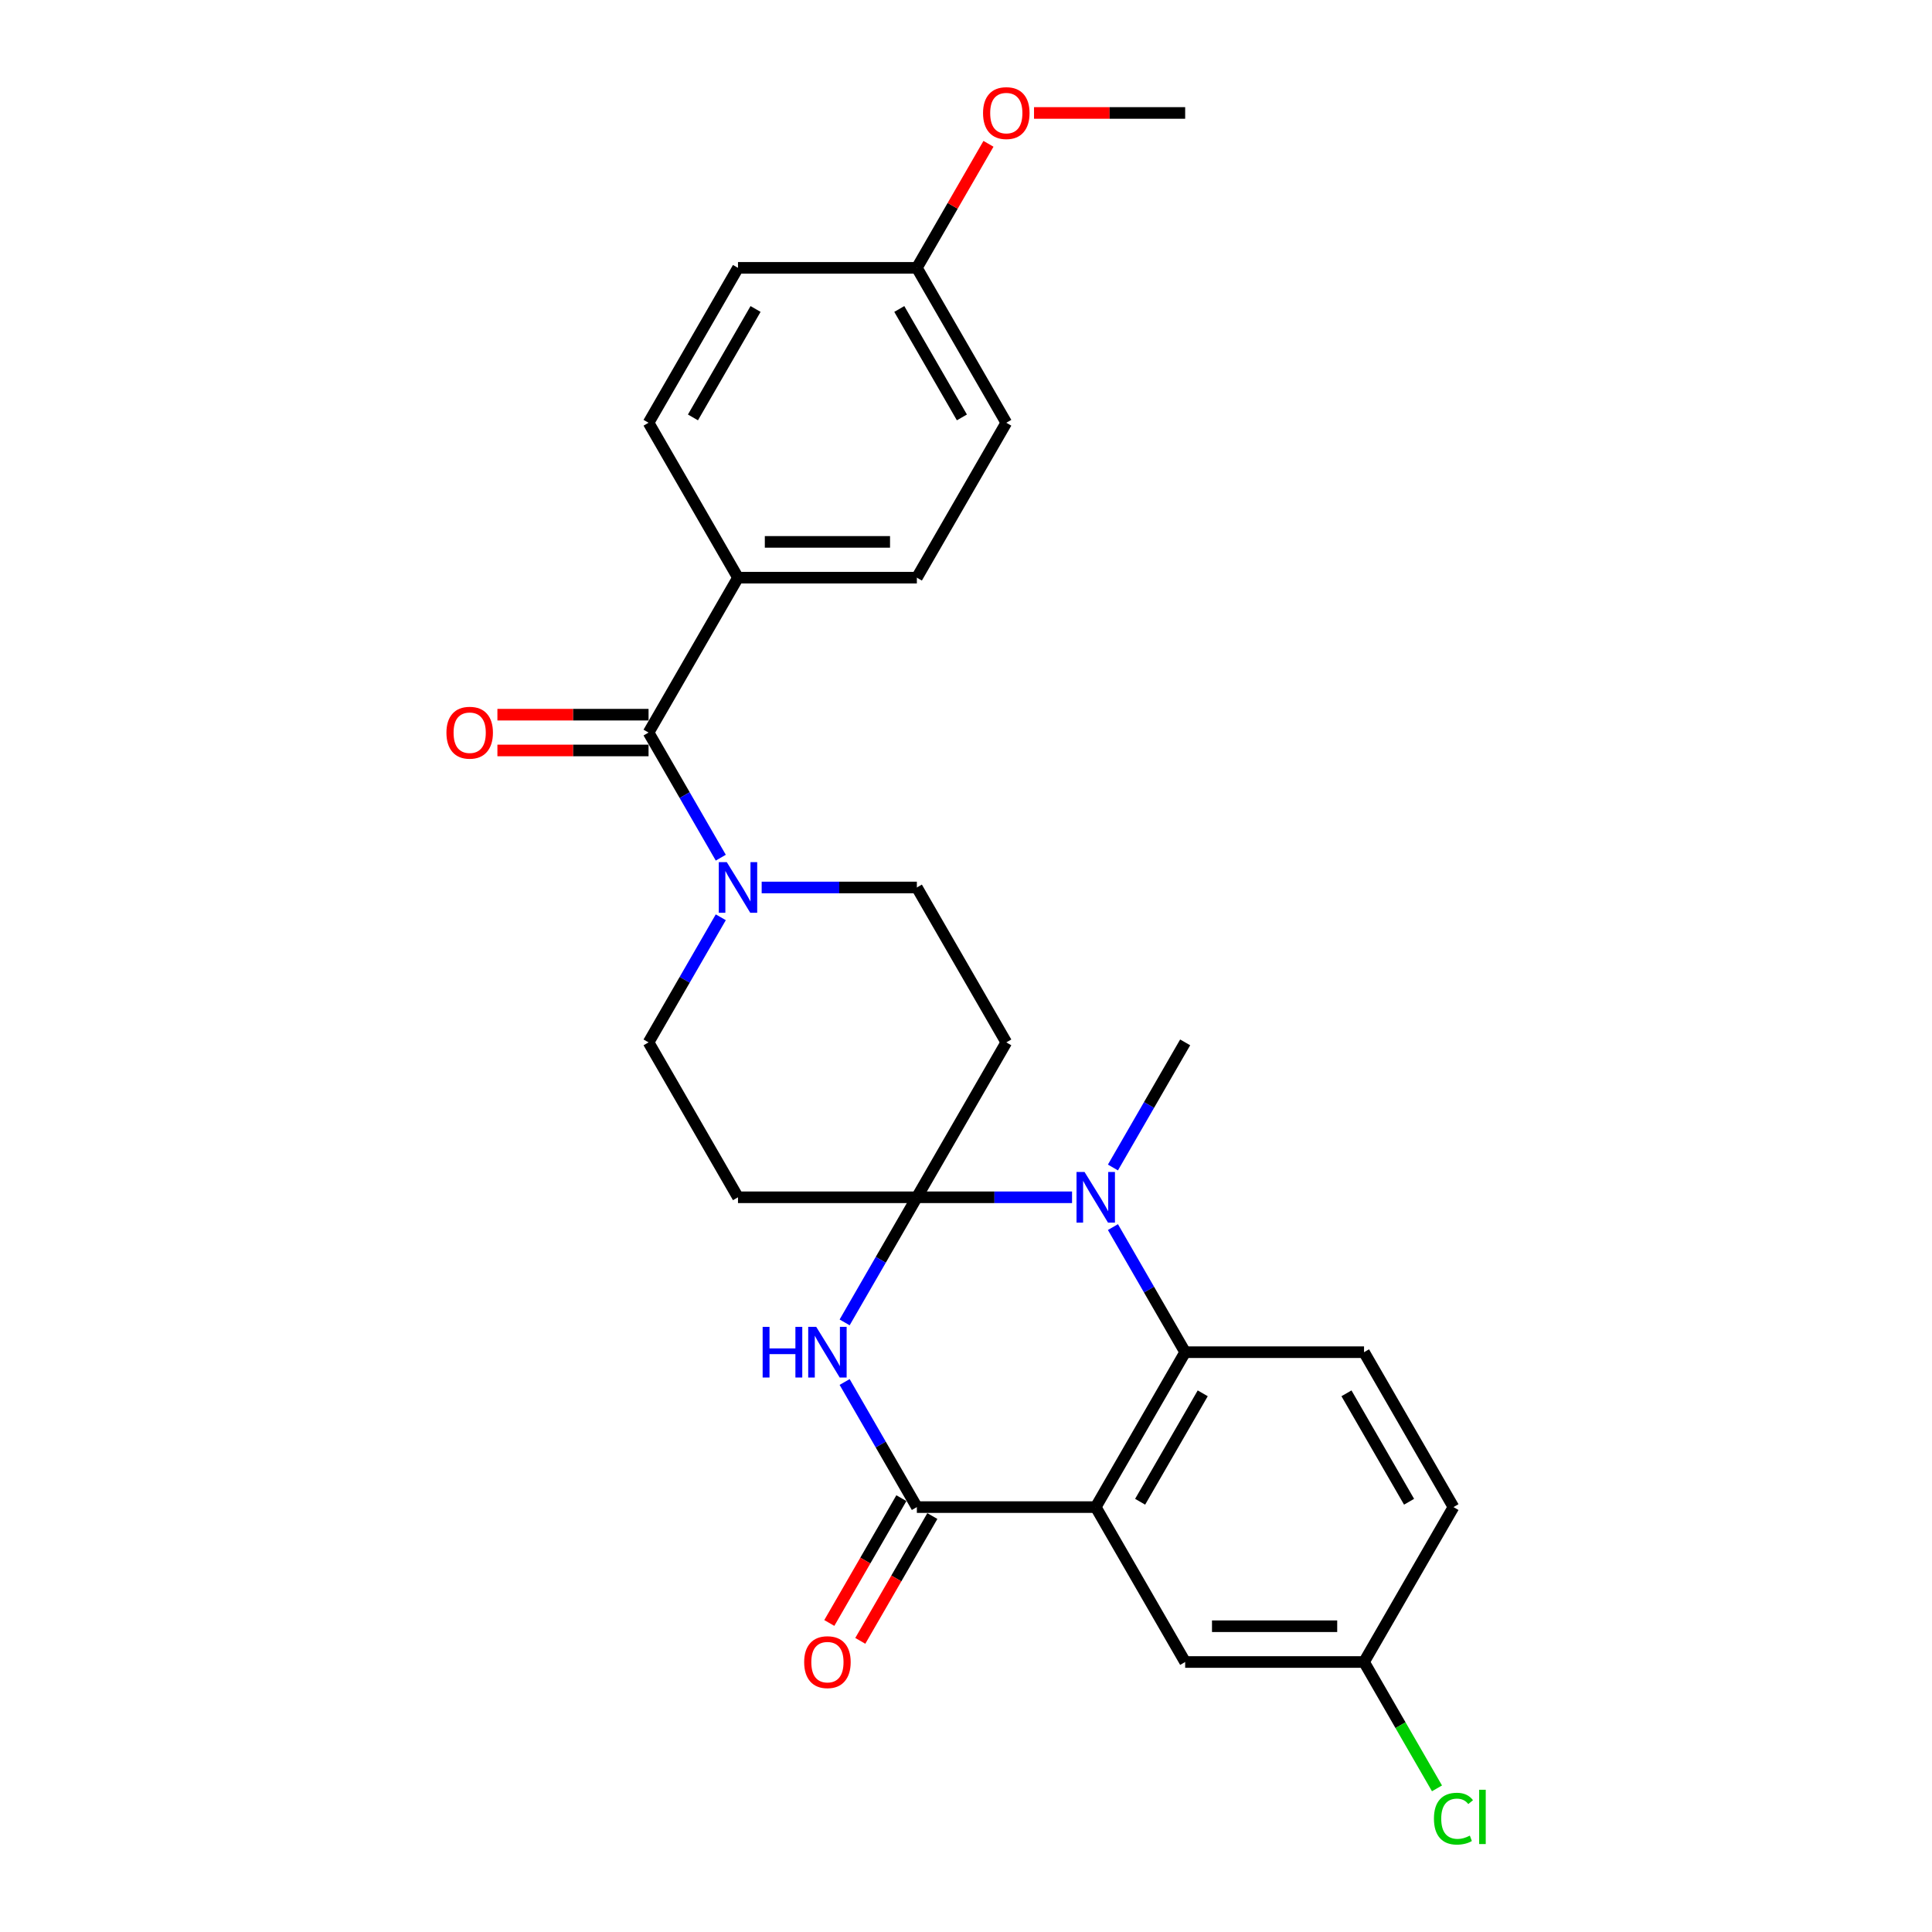 <?xml version='1.0' encoding='iso-8859-1'?>
<svg version='1.1' baseProfile='full'
              xmlns='http://www.w3.org/2000/svg'
                      xmlns:rdkit='http://www.rdkit.org/xml'
                      xmlns:xlink='http://www.w3.org/1999/xlink'
                  xml:space='preserve'
width='1000px' height='1000px' viewBox='0 0 1000 1000'>
<!-- END OF HEADER -->
<rect style='opacity:1.0;fill:#FFFFFF;stroke:none' width='1000' height='1000' x='0' y='0'> </rect>
<path class='bond-1' d='M 474.565,619.714 L 455.872,652.092' style='fill:none;fill-rule:evenodd;stroke:#000000;stroke-width:6px;stroke-linecap:butt;stroke-linejoin:miter;stroke-opacity:1' />
<path class='bond-1' d='M 455.872,652.092 L 437.179,684.469' style='fill:none;fill-rule:evenodd;stroke:#0000FF;stroke-width:6px;stroke-linecap:butt;stroke-linejoin:miter;stroke-opacity:1' />
<path class='bond-2' d='M 474.565,619.714 L 514.728,619.714' style='fill:none;fill-rule:evenodd;stroke:#000000;stroke-width:6px;stroke-linecap:butt;stroke-linejoin:miter;stroke-opacity:1' />
<path class='bond-2' d='M 514.728,619.714 L 554.89,619.714' style='fill:none;fill-rule:evenodd;stroke:#0000FF;stroke-width:6px;stroke-linecap:butt;stroke-linejoin:miter;stroke-opacity:1' />
<path class='bond-7' d='M 474.565,619.714 L 520.857,539.535' style='fill:none;fill-rule:evenodd;stroke:#000000;stroke-width:6px;stroke-linecap:butt;stroke-linejoin:miter;stroke-opacity:1' />
<path class='bond-8' d='M 474.565,619.714 L 381.983,619.714' style='fill:none;fill-rule:evenodd;stroke:#000000;stroke-width:6px;stroke-linecap:butt;stroke-linejoin:miter;stroke-opacity:1' />
<path class='bond-0' d='M 567.148,780.072 L 613.439,699.893' style='fill:none;fill-rule:evenodd;stroke:#000000;stroke-width:6px;stroke-linecap:butt;stroke-linejoin:miter;stroke-opacity:1' />
<path class='bond-0' d='M 590.128,777.304 L 622.532,721.179' style='fill:none;fill-rule:evenodd;stroke:#000000;stroke-width:6px;stroke-linecap:butt;stroke-linejoin:miter;stroke-opacity:1' />
<path class='bond-10' d='M 567.148,780.072 L 613.439,860.251' style='fill:none;fill-rule:evenodd;stroke:#000000;stroke-width:6px;stroke-linecap:butt;stroke-linejoin:miter;stroke-opacity:1' />
<path class='bond-28' d='M 567.148,780.072 L 474.565,780.072' style='fill:none;fill-rule:evenodd;stroke:#000000;stroke-width:6px;stroke-linecap:butt;stroke-linejoin:miter;stroke-opacity:1' />
<path class='bond-3' d='M 437.179,715.318 L 455.872,747.695' style='fill:none;fill-rule:evenodd;stroke:#0000FF;stroke-width:6px;stroke-linecap:butt;stroke-linejoin:miter;stroke-opacity:1' />
<path class='bond-3' d='M 455.872,747.695 L 474.565,780.072' style='fill:none;fill-rule:evenodd;stroke:#000000;stroke-width:6px;stroke-linecap:butt;stroke-linejoin:miter;stroke-opacity:1' />
<path class='bond-4' d='M 576.053,635.139 L 594.746,667.516' style='fill:none;fill-rule:evenodd;stroke:#0000FF;stroke-width:6px;stroke-linecap:butt;stroke-linejoin:miter;stroke-opacity:1' />
<path class='bond-4' d='M 594.746,667.516 L 613.439,699.893' style='fill:none;fill-rule:evenodd;stroke:#000000;stroke-width:6px;stroke-linecap:butt;stroke-linejoin:miter;stroke-opacity:1' />
<path class='bond-20' d='M 576.053,604.29 L 594.746,571.913' style='fill:none;fill-rule:evenodd;stroke:#0000FF;stroke-width:6px;stroke-linecap:butt;stroke-linejoin:miter;stroke-opacity:1' />
<path class='bond-20' d='M 594.746,571.913 L 613.439,539.535' style='fill:none;fill-rule:evenodd;stroke:#000000;stroke-width:6px;stroke-linecap:butt;stroke-linejoin:miter;stroke-opacity:1' />
<path class='bond-14' d='M 466.547,775.443 L 447.897,807.747' style='fill:none;fill-rule:evenodd;stroke:#000000;stroke-width:6px;stroke-linecap:butt;stroke-linejoin:miter;stroke-opacity:1' />
<path class='bond-14' d='M 447.897,807.747 L 429.247,840.05' style='fill:none;fill-rule:evenodd;stroke:#FF0000;stroke-width:6px;stroke-linecap:butt;stroke-linejoin:miter;stroke-opacity:1' />
<path class='bond-14' d='M 482.583,784.702 L 463.933,817.005' style='fill:none;fill-rule:evenodd;stroke:#000000;stroke-width:6px;stroke-linecap:butt;stroke-linejoin:miter;stroke-opacity:1' />
<path class='bond-14' d='M 463.933,817.005 L 445.283,849.308' style='fill:none;fill-rule:evenodd;stroke:#FF0000;stroke-width:6px;stroke-linecap:butt;stroke-linejoin:miter;stroke-opacity:1' />
<path class='bond-9' d='M 613.439,699.893 L 706.022,699.893' style='fill:none;fill-rule:evenodd;stroke:#000000;stroke-width:6px;stroke-linecap:butt;stroke-linejoin:miter;stroke-opacity:1' />
<path class='bond-5' d='M 335.691,379.177 L 354.384,411.555' style='fill:none;fill-rule:evenodd;stroke:#000000;stroke-width:6px;stroke-linecap:butt;stroke-linejoin:miter;stroke-opacity:1' />
<path class='bond-5' d='M 354.384,411.555 L 373.077,443.932' style='fill:none;fill-rule:evenodd;stroke:#0000FF;stroke-width:6px;stroke-linecap:butt;stroke-linejoin:miter;stroke-opacity:1' />
<path class='bond-11' d='M 335.691,379.177 L 381.983,298.998' style='fill:none;fill-rule:evenodd;stroke:#000000;stroke-width:6px;stroke-linecap:butt;stroke-linejoin:miter;stroke-opacity:1' />
<path class='bond-15' d='M 335.691,369.919 L 296.575,369.919' style='fill:none;fill-rule:evenodd;stroke:#000000;stroke-width:6px;stroke-linecap:butt;stroke-linejoin:miter;stroke-opacity:1' />
<path class='bond-15' d='M 296.575,369.919 L 257.459,369.919' style='fill:none;fill-rule:evenodd;stroke:#FF0000;stroke-width:6px;stroke-linecap:butt;stroke-linejoin:miter;stroke-opacity:1' />
<path class='bond-15' d='M 335.691,388.436 L 296.575,388.436' style='fill:none;fill-rule:evenodd;stroke:#000000;stroke-width:6px;stroke-linecap:butt;stroke-linejoin:miter;stroke-opacity:1' />
<path class='bond-15' d='M 296.575,388.436 L 257.459,388.436' style='fill:none;fill-rule:evenodd;stroke:#FF0000;stroke-width:6px;stroke-linecap:butt;stroke-linejoin:miter;stroke-opacity:1' />
<path class='bond-6' d='M 373.077,474.781 L 354.384,507.158' style='fill:none;fill-rule:evenodd;stroke:#0000FF;stroke-width:6px;stroke-linecap:butt;stroke-linejoin:miter;stroke-opacity:1' />
<path class='bond-6' d='M 354.384,507.158 L 335.691,539.535' style='fill:none;fill-rule:evenodd;stroke:#000000;stroke-width:6px;stroke-linecap:butt;stroke-linejoin:miter;stroke-opacity:1' />
<path class='bond-27' d='M 394.241,459.356 L 434.403,459.356' style='fill:none;fill-rule:evenodd;stroke:#0000FF;stroke-width:6px;stroke-linecap:butt;stroke-linejoin:miter;stroke-opacity:1' />
<path class='bond-27' d='M 434.403,459.356 L 474.565,459.356' style='fill:none;fill-rule:evenodd;stroke:#000000;stroke-width:6px;stroke-linecap:butt;stroke-linejoin:miter;stroke-opacity:1' />
<path class='bond-13' d='M 520.857,539.535 L 474.565,459.356' style='fill:none;fill-rule:evenodd;stroke:#000000;stroke-width:6px;stroke-linecap:butt;stroke-linejoin:miter;stroke-opacity:1' />
<path class='bond-12' d='M 381.983,619.714 L 335.691,539.535' style='fill:none;fill-rule:evenodd;stroke:#000000;stroke-width:6px;stroke-linecap:butt;stroke-linejoin:miter;stroke-opacity:1' />
<path class='bond-19' d='M 706.022,699.893 L 752.314,780.072' style='fill:none;fill-rule:evenodd;stroke:#000000;stroke-width:6px;stroke-linecap:butt;stroke-linejoin:miter;stroke-opacity:1' />
<path class='bond-19' d='M 696.93,721.179 L 729.334,777.304' style='fill:none;fill-rule:evenodd;stroke:#000000;stroke-width:6px;stroke-linecap:butt;stroke-linejoin:miter;stroke-opacity:1' />
<path class='bond-29' d='M 613.439,860.251 L 706.022,860.251' style='fill:none;fill-rule:evenodd;stroke:#000000;stroke-width:6px;stroke-linecap:butt;stroke-linejoin:miter;stroke-opacity:1' />
<path class='bond-29' d='M 627.327,841.735 L 692.135,841.735' style='fill:none;fill-rule:evenodd;stroke:#000000;stroke-width:6px;stroke-linecap:butt;stroke-linejoin:miter;stroke-opacity:1' />
<path class='bond-16' d='M 381.983,298.998 L 474.565,298.998' style='fill:none;fill-rule:evenodd;stroke:#000000;stroke-width:6px;stroke-linecap:butt;stroke-linejoin:miter;stroke-opacity:1' />
<path class='bond-16' d='M 395.87,280.482 L 460.678,280.482' style='fill:none;fill-rule:evenodd;stroke:#000000;stroke-width:6px;stroke-linecap:butt;stroke-linejoin:miter;stroke-opacity:1' />
<path class='bond-17' d='M 381.983,298.998 L 335.691,218.819' style='fill:none;fill-rule:evenodd;stroke:#000000;stroke-width:6px;stroke-linecap:butt;stroke-linejoin:miter;stroke-opacity:1' />
<path class='bond-23' d='M 474.565,298.998 L 520.857,218.819' style='fill:none;fill-rule:evenodd;stroke:#000000;stroke-width:6px;stroke-linecap:butt;stroke-linejoin:miter;stroke-opacity:1' />
<path class='bond-22' d='M 335.691,218.819 L 381.983,138.64' style='fill:none;fill-rule:evenodd;stroke:#000000;stroke-width:6px;stroke-linecap:butt;stroke-linejoin:miter;stroke-opacity:1' />
<path class='bond-22' d='M 358.671,216.051 L 391.075,159.926' style='fill:none;fill-rule:evenodd;stroke:#000000;stroke-width:6px;stroke-linecap:butt;stroke-linejoin:miter;stroke-opacity:1' />
<path class='bond-18' d='M 706.022,860.251 L 752.314,780.072' style='fill:none;fill-rule:evenodd;stroke:#000000;stroke-width:6px;stroke-linecap:butt;stroke-linejoin:miter;stroke-opacity:1' />
<path class='bond-24' d='M 706.022,860.251 L 724.902,892.953' style='fill:none;fill-rule:evenodd;stroke:#000000;stroke-width:6px;stroke-linecap:butt;stroke-linejoin:miter;stroke-opacity:1' />
<path class='bond-24' d='M 724.902,892.953 L 743.783,925.654' style='fill:none;fill-rule:evenodd;stroke:#00CC00;stroke-width:6px;stroke-linecap:butt;stroke-linejoin:miter;stroke-opacity:1' />
<path class='bond-21' d='M 474.565,138.64 L 381.983,138.64' style='fill:none;fill-rule:evenodd;stroke:#000000;stroke-width:6px;stroke-linecap:butt;stroke-linejoin:miter;stroke-opacity:1' />
<path class='bond-25' d='M 474.565,138.64 L 493.098,106.541' style='fill:none;fill-rule:evenodd;stroke:#000000;stroke-width:6px;stroke-linecap:butt;stroke-linejoin:miter;stroke-opacity:1' />
<path class='bond-25' d='M 493.098,106.541 L 511.631,74.441' style='fill:none;fill-rule:evenodd;stroke:#FF0000;stroke-width:6px;stroke-linecap:butt;stroke-linejoin:miter;stroke-opacity:1' />
<path class='bond-30' d='M 474.565,138.64 L 520.857,218.819' style='fill:none;fill-rule:evenodd;stroke:#000000;stroke-width:6px;stroke-linecap:butt;stroke-linejoin:miter;stroke-opacity:1' />
<path class='bond-30' d='M 465.473,159.926 L 497.877,216.051' style='fill:none;fill-rule:evenodd;stroke:#000000;stroke-width:6px;stroke-linecap:butt;stroke-linejoin:miter;stroke-opacity:1' />
<path class='bond-26' d='M 535.207,58.462 L 574.323,58.462' style='fill:none;fill-rule:evenodd;stroke:#FF0000;stroke-width:6px;stroke-linecap:butt;stroke-linejoin:miter;stroke-opacity:1' />
<path class='bond-26' d='M 574.323,58.462 L 613.439,58.462' style='fill:none;fill-rule:evenodd;stroke:#000000;stroke-width:6px;stroke-linecap:butt;stroke-linejoin:miter;stroke-opacity:1' />
<path  class='atom-2' d='M 394.741 686.784
L 398.296 686.784
L 398.296 697.931
L 411.702 697.931
L 411.702 686.784
L 415.257 686.784
L 415.257 713.003
L 411.702 713.003
L 411.702 700.893
L 398.296 700.893
L 398.296 713.003
L 394.741 713.003
L 394.741 686.784
' fill='#0000FF'/>
<path  class='atom-2' d='M 422.478 686.784
L 431.07 700.671
Q 431.922 702.041, 433.292 704.523
Q 434.662 707.004, 434.736 707.152
L 434.736 686.784
L 438.217 686.784
L 438.217 713.003
L 434.625 713.003
L 425.404 697.82
Q 424.33 696.042, 423.182 694.005
Q 422.071 691.968, 421.738 691.339
L 421.738 713.003
L 418.331 713.003
L 418.331 686.784
L 422.478 686.784
' fill='#0000FF'/>
<path  class='atom-3' d='M 561.352 606.605
L 569.944 620.492
Q 570.796 621.862, 572.166 624.344
Q 573.536 626.825, 573.61 626.973
L 573.61 606.605
L 577.092 606.605
L 577.092 632.824
L 573.499 632.824
L 564.278 617.641
Q 563.204 615.863, 562.056 613.826
Q 560.945 611.789, 560.612 611.16
L 560.612 632.824
L 557.205 632.824
L 557.205 606.605
L 561.352 606.605
' fill='#0000FF'/>
<path  class='atom-7' d='M 376.187 446.247
L 384.779 460.134
Q 385.63 461.504, 387.001 463.986
Q 388.371 466.467, 388.445 466.615
L 388.445 446.247
L 391.926 446.247
L 391.926 472.466
L 388.334 472.466
L 379.113 457.283
Q 378.039 455.505, 376.891 453.468
Q 375.78 451.431, 375.446 450.802
L 375.446 472.466
L 372.039 472.466
L 372.039 446.247
L 376.187 446.247
' fill='#0000FF'/>
<path  class='atom-15' d='M 416.238 860.325
Q 416.238 854.03, 419.349 850.512
Q 422.46 846.994, 428.274 846.994
Q 434.088 846.994, 437.199 850.512
Q 440.31 854.03, 440.31 860.325
Q 440.31 866.695, 437.162 870.324
Q 434.014 873.917, 428.274 873.917
Q 422.497 873.917, 419.349 870.324
Q 416.238 866.732, 416.238 860.325
M 428.274 870.954
Q 432.274 870.954, 434.422 868.288
Q 436.606 865.584, 436.606 860.325
Q 436.606 855.178, 434.422 852.586
Q 432.274 849.956, 428.274 849.956
Q 424.274 849.956, 422.089 852.549
Q 419.942 855.141, 419.942 860.325
Q 419.942 865.621, 422.089 868.288
Q 424.274 870.954, 428.274 870.954
' fill='#FF0000'/>
<path  class='atom-16' d='M 231.073 379.252
Q 231.073 372.956, 234.184 369.438
Q 237.294 365.92, 243.109 365.92
Q 248.923 365.92, 252.034 369.438
Q 255.144 372.956, 255.144 379.252
Q 255.144 385.621, 251.997 389.25
Q 248.849 392.843, 243.109 392.843
Q 237.331 392.843, 234.184 389.25
Q 231.073 385.658, 231.073 379.252
M 243.109 389.88
Q 247.108 389.88, 249.256 387.214
Q 251.441 384.51, 251.441 379.252
Q 251.441 374.104, 249.256 371.512
Q 247.108 368.882, 243.109 368.882
Q 239.109 368.882, 236.924 371.475
Q 234.776 374.067, 234.776 379.252
Q 234.776 384.547, 236.924 387.214
Q 239.109 389.88, 243.109 389.88
' fill='#FF0000'/>
<path  class='atom-25' d='M 742.204 941.338
Q 742.204 934.82, 745.24 931.413
Q 748.314 927.969, 754.128 927.969
Q 759.535 927.969, 762.424 931.783
L 759.979 933.783
Q 757.869 931.005, 754.128 931.005
Q 750.166 931.005, 748.055 933.672
Q 745.981 936.301, 745.981 941.338
Q 745.981 946.522, 748.129 949.189
Q 750.314 951.855, 754.536 951.855
Q 757.424 951.855, 760.794 950.115
L 761.831 952.892
Q 760.461 953.781, 758.387 954.299
Q 756.313 954.818, 754.017 954.818
Q 748.314 954.818, 745.24 951.337
Q 742.204 947.856, 742.204 941.338
' fill='#00CC00'/>
<path  class='atom-25' d='M 765.608 926.376
L 769.015 926.376
L 769.015 954.484
L 765.608 954.484
L 765.608 926.376
' fill='#00CC00'/>
<path  class='atom-26' d='M 508.821 58.535
Q 508.821 52.24, 511.932 48.722
Q 515.043 45.204, 520.857 45.204
Q 526.671 45.204, 529.782 48.722
Q 532.893 52.24, 532.893 58.535
Q 532.893 64.905, 529.745 68.534
Q 526.597 72.127, 520.857 72.127
Q 515.08 72.127, 511.932 68.534
Q 508.821 64.942, 508.821 58.535
M 520.857 69.164
Q 524.856 69.164, 527.004 66.498
Q 529.189 63.794, 529.189 58.535
Q 529.189 53.388, 527.004 50.796
Q 524.856 48.166, 520.857 48.166
Q 516.857 48.166, 514.672 50.759
Q 512.524 53.351, 512.524 58.535
Q 512.524 63.831, 514.672 66.498
Q 516.857 69.164, 520.857 69.164
' fill='#FF0000'/>
</svg>

